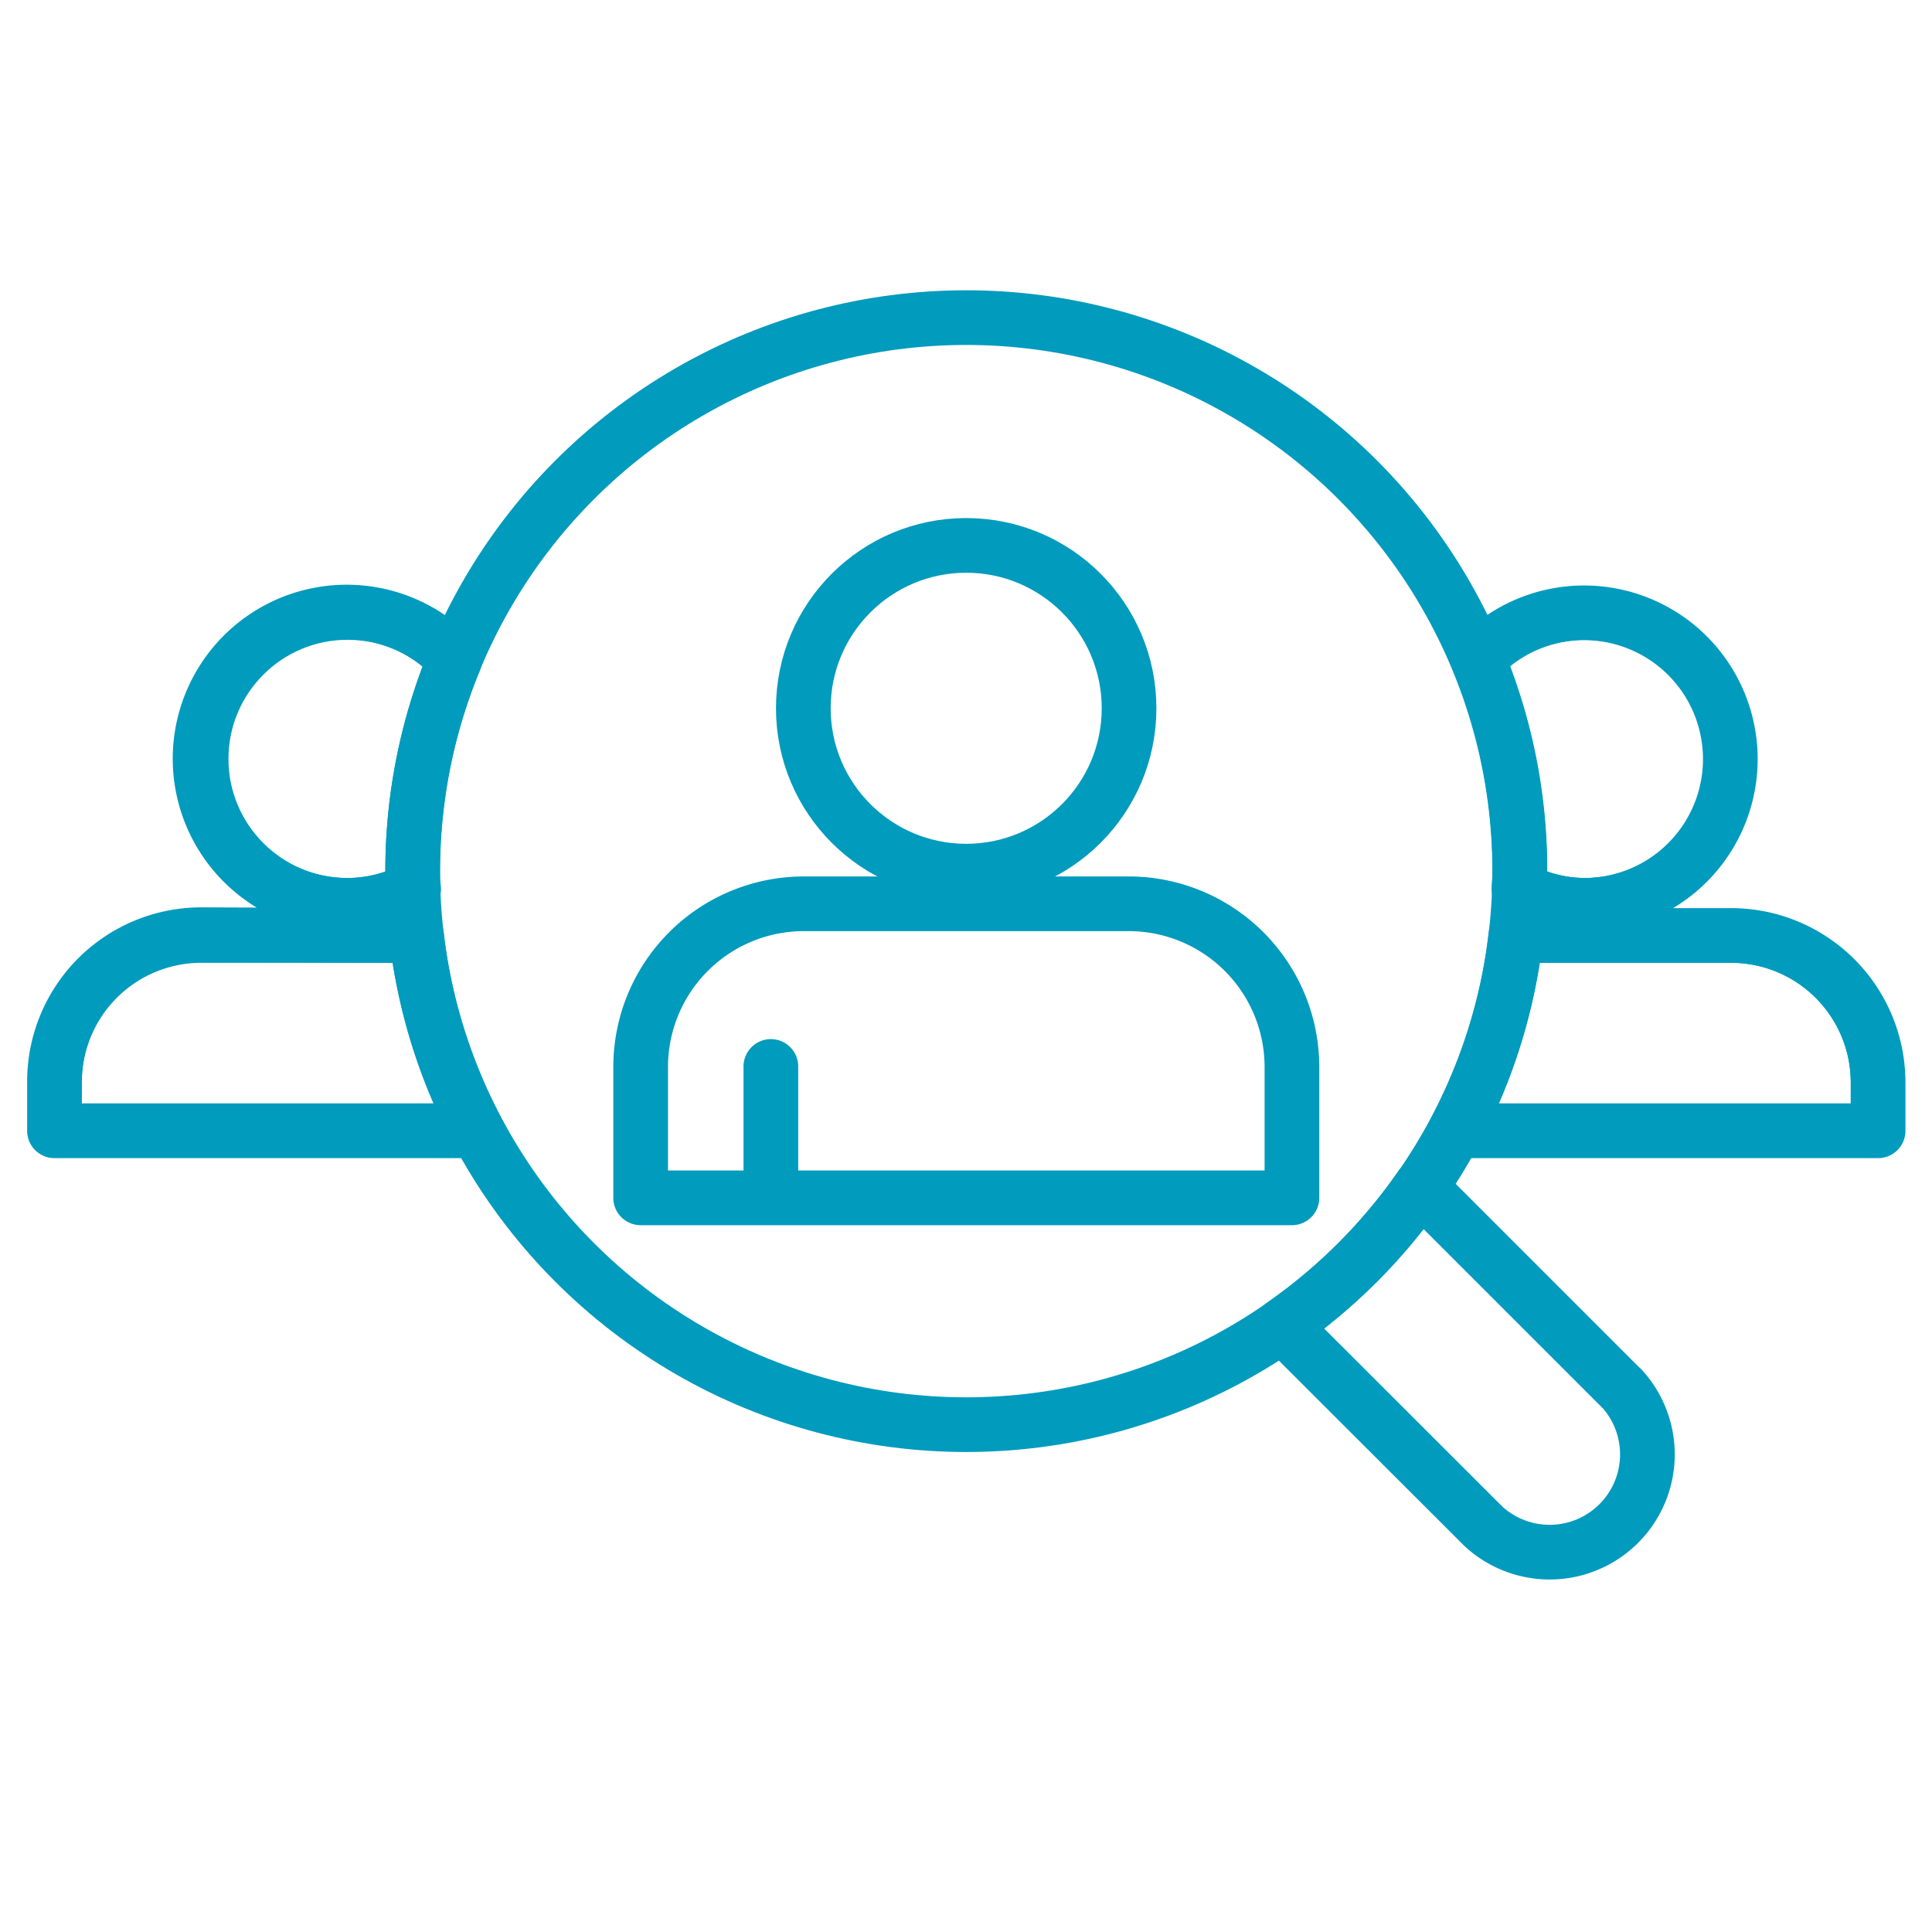 <svg id="Layer_1" data-name="Layer 1" xmlns="http://www.w3.org/2000/svg" xmlns:xlink="http://www.w3.org/1999/xlink" viewBox="0 0 100 100"><defs><style>.cls-1{fill:none;stroke:#009bbd;stroke-linejoin:round;stroke-width:2.83px;}.cls-2{clip-path:url(#clip-path);}.cls-3{clip-path:url(#clip-path-2);}</style><clipPath id="clip-path"><path class="cls-1" d="M78.67,45.09a28.49,28.49,0,0,0-2.18-11A7.57,7.57,0,1,1,82,46.86,7.43,7.43,0,0,1,78.62,46C78.63,45.7,78.67,45.4,78.67,45.09ZM97.21,56a7.61,7.61,0,0,0-7.59-7.58H78.46a28.22,28.22,0,0,1-3.13,10.11H97.21Z"/></clipPath><clipPath id="clip-path-2"><path class="cls-1" d="M21.36,45.09c0,.31,0,.61.05.92a7.49,7.49,0,0,1-3.42.85,7.59,7.59,0,1,1,5.55-12.72A28.49,28.49,0,0,0,21.36,45.09Zm-11,3.29A7.6,7.6,0,0,0,2.82,56v2.53H24.69a28.42,28.42,0,0,1-3.13-10.11Z"/></clipPath></defs><circle class="cls-1" cx="50.01" cy="45.09" r="28.65"/><path class="cls-1" d="M83.93,71.86,73.52,61.45a28.58,28.58,0,0,1-7.15,7.15L76.78,79a5.06,5.06,0,0,0,7.15-7.15Z"/><g class="cls-2"><circle class="cls-1" cx="82.04" cy="39.28" r="7.58"/><path class="cls-1" d="M66.87,56a7.6,7.6,0,0,1,7.58-7.58H89.62A7.61,7.61,0,0,1,97.21,56v2.53H66.87Z"/></g><path class="cls-1" d="M78.67,45.09a28.49,28.49,0,0,0-2.18-11A7.57,7.57,0,1,1,82,46.86,7.43,7.43,0,0,1,78.62,46C78.63,45.7,78.67,45.4,78.67,45.09ZM97.21,56a7.61,7.61,0,0,0-7.59-7.58H78.46a28.22,28.22,0,0,1-3.13,10.11H97.21Z"/><g class="cls-3"><circle class="cls-1" cx="17.99" cy="39.28" r="7.58"/><path class="cls-1" d="M2.82,56a7.6,7.6,0,0,1,7.58-7.58H25.57A7.61,7.61,0,0,1,33.16,56v2.53H2.82Z"/></g><path class="cls-1" d="M21.36,45.09c0,.31,0,.61.05.92a7.49,7.49,0,0,1-3.42.85,7.59,7.59,0,1,1,5.55-12.72A28.49,28.49,0,0,0,21.36,45.09Zm-11,3.29A7.6,7.6,0,0,0,2.82,56v2.53H24.69a28.42,28.42,0,0,1-3.13-10.11Z"/><circle class="cls-1" cx="50.01" cy="36.66" r="8.43"/><path class="cls-1" d="M39.9,55.2V62H60.13v0h6.74V55.2a8.45,8.45,0,0,0-8.43-8.42H41.58a8.45,8.45,0,0,0-8.42,8.42V62H39.9Z"/></svg>